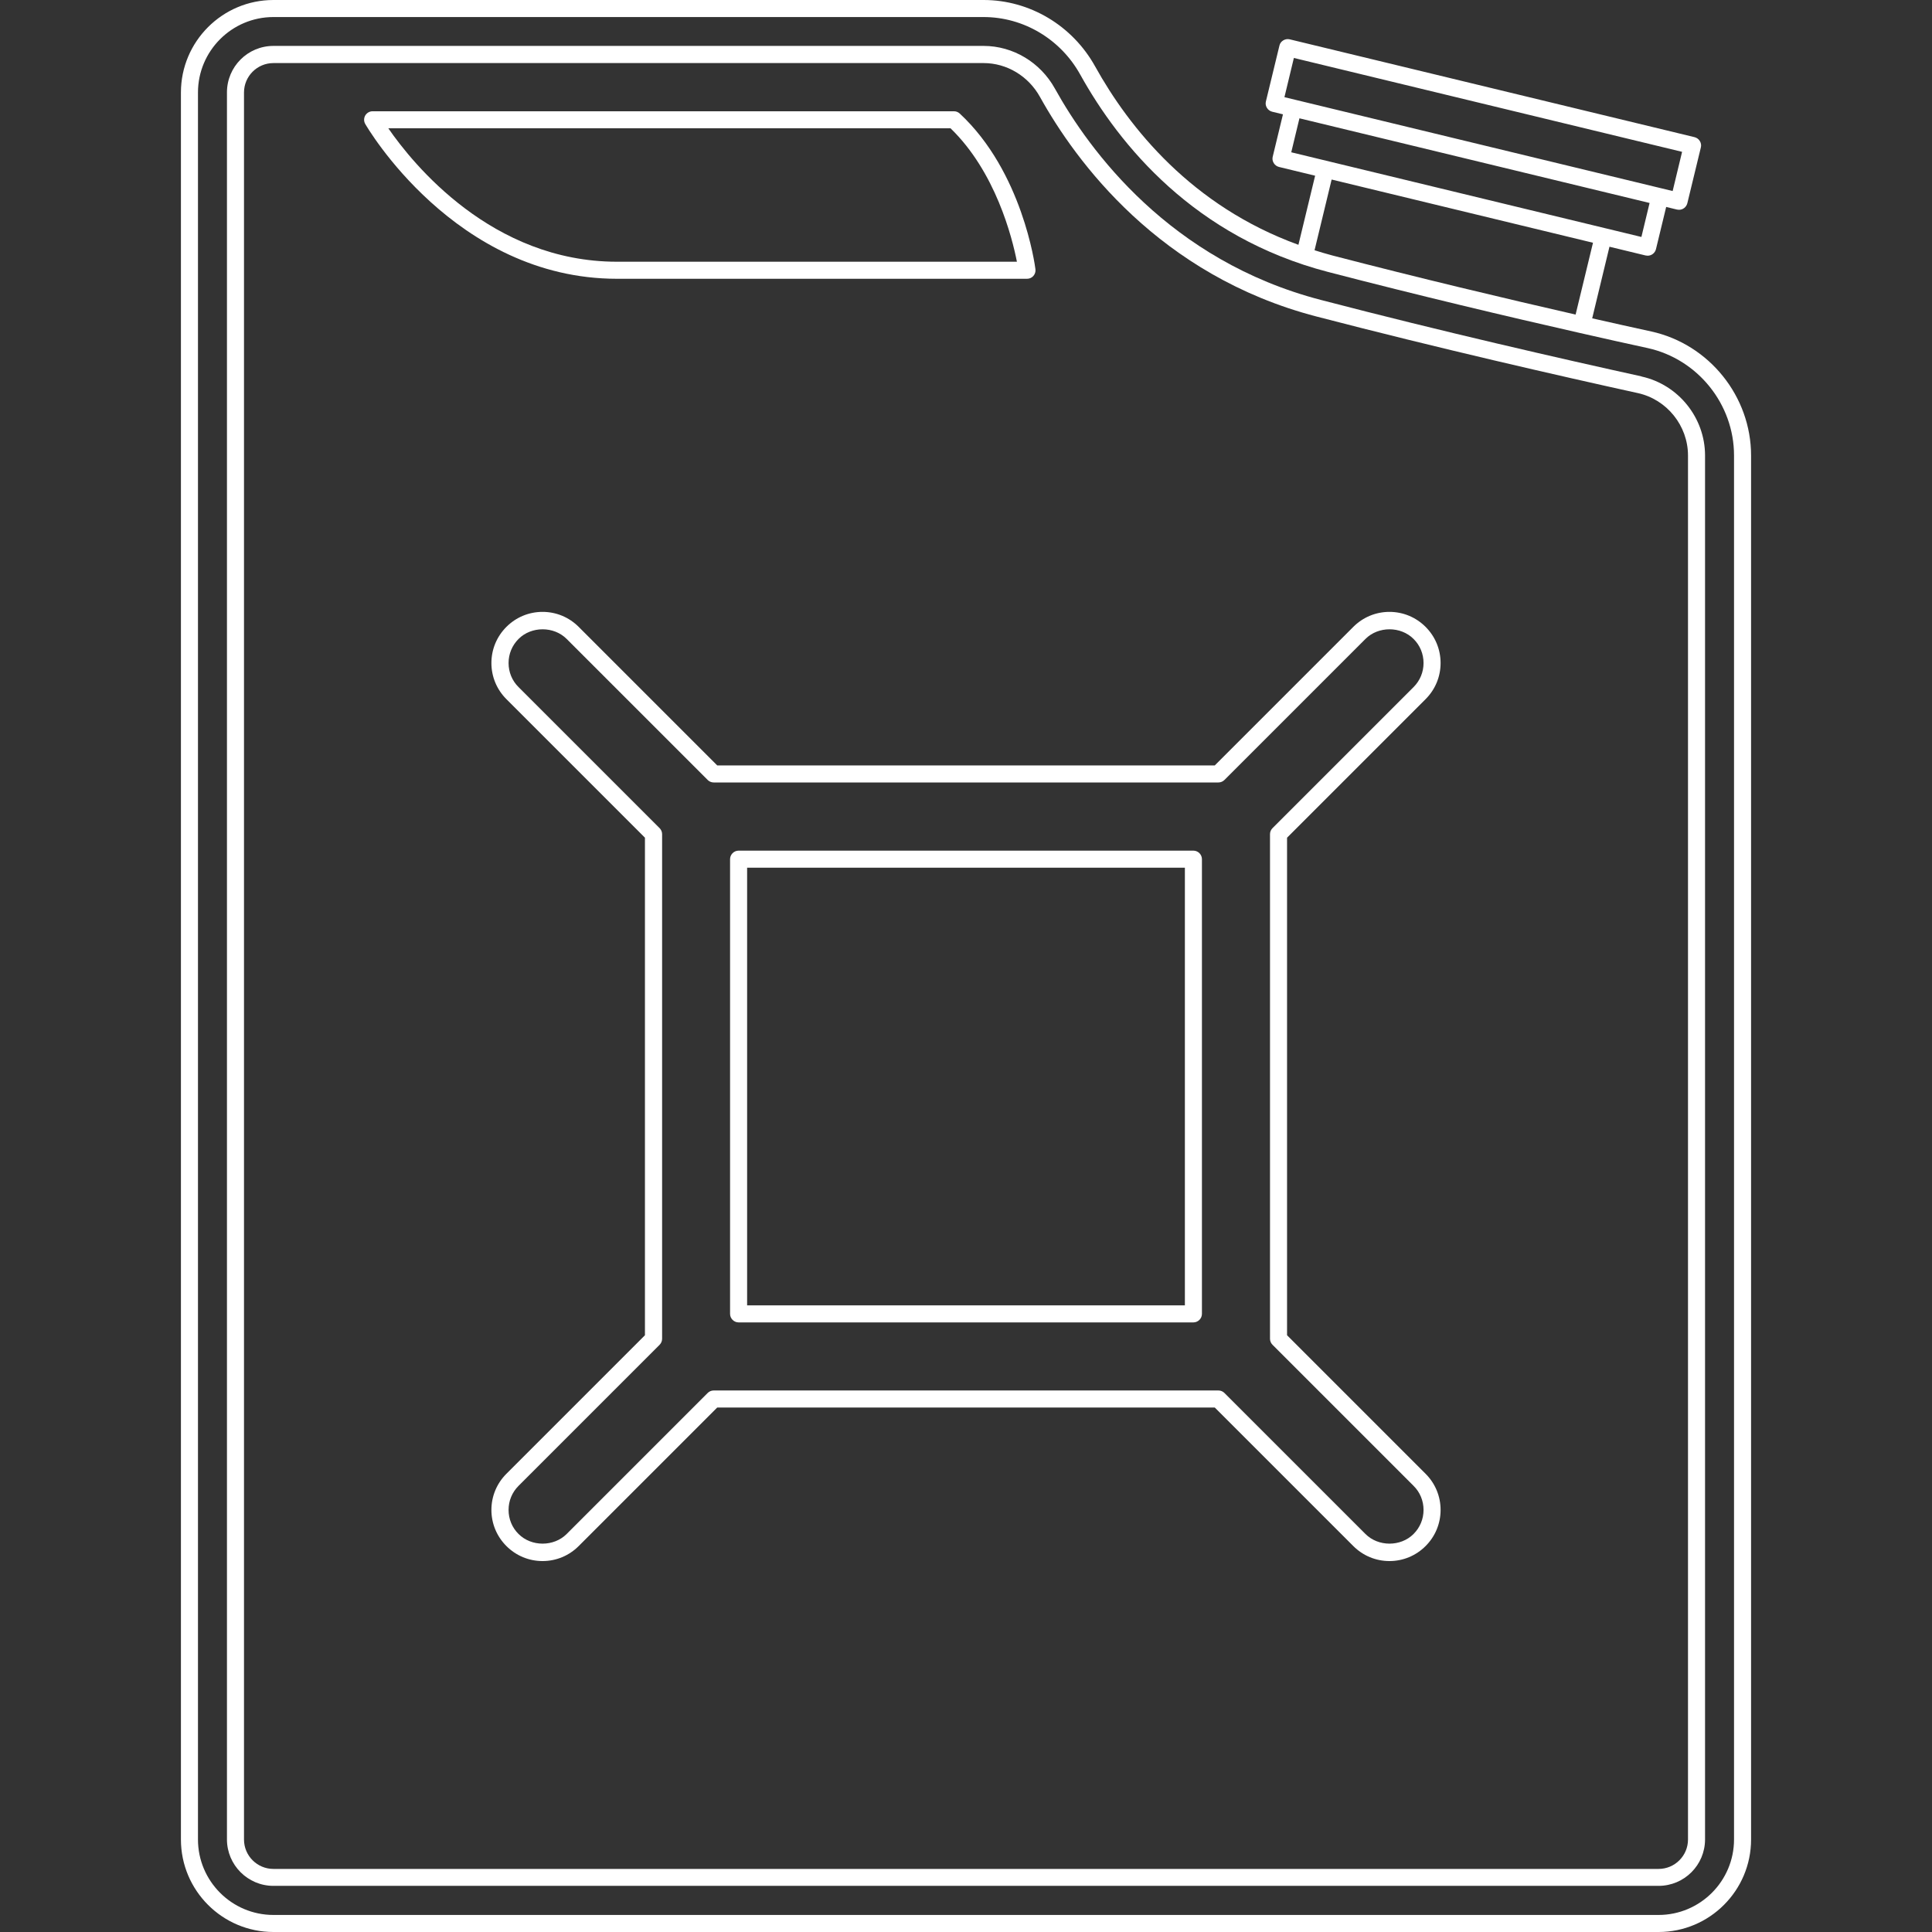 <?xml version="1.0" encoding="UTF-8"?>
<svg id="_Слой_1" data-name="Слой 1" xmlns="http://www.w3.org/2000/svg" viewBox="0 0 170 170">
  <rect x="0" y="0" width="170" height="170" fill="#333333" stroke="none"/>
  <defs>
    <style>
      .cls-1 {
        fill: #fff;
      }
    </style>
  </defs>
  <g id="A">
    <g>
      <path class="cls-1" d="m145.31,29.17c-1.56-.34-3.32-.73-5.21-1.16l1.52-6.3,3.18.77c.06.01.12.02.18.02.34,0,.64-.23.73-.57l.9-3.72.95.23c.06.01.12.02.18.02.34,0,.64-.23.73-.57l1.19-4.91c.05-.19.02-.4-.09-.57-.1-.17-.27-.29-.46-.34L113.48,3.46c-.39-.09-.81.15-.9.55l-1.19,4.91c-.05.19-.02.4.09.57.1.17.27.29.46.34l.95.23-.9,3.72c-.05.19-.02.4.09.57.1.17.27.29.46.34l3.18.77-1.47,6.08c-9.39-3.41-14.88-10.28-17.89-15.7C94.36,2.24,90.6,0,86.55,0H24.06C19.57,0,15.92,3.65,15.92,8.14v153.72c0,4.49,3.65,8.14,8.14,8.14h121.88c4.49,0,8.14-3.65,8.14-8.14V40.08c0-5.2-3.69-9.79-8.77-10.91Zm-31.46-24.07l34.16,8.26-.83,3.45-.95-.23s0,0,0,0l-32.26-7.8s0,0,0,0l-.95-.23.83-3.45Zm-.23,8.3l.72-2.99,30.81,7.45-.72,2.99-30.81-7.45Zm3.56,2.4l22.99,5.56-1.53,6.32c-6.21-1.42-13.75-3.21-21.4-5.2-.54-.14-1.05-.3-1.57-.46l1.5-6.21Zm35.4,146.06c0,3.66-2.98,6.64-6.64,6.64H24.06c-3.66,0-6.64-2.98-6.64-6.64V8.14c0-3.66,2.98-6.64,6.64-6.64h62.49c3.51,0,6.77,1.94,8.5,5.06,3.46,6.23,10.06,14.31,21.81,17.37,7.96,2.07,15.81,3.93,22.16,5.37,0,0,0,0,0,0,0,0,0,0,0,0,2.18.5,4.19.94,5.97,1.33,4.4.97,7.59,4.94,7.59,9.44v121.79Z"/>
      <path class="cls-1" d="m144.44,33.12c-6.95-1.53-17.49-3.93-28.22-6.73-13.29-3.46-20.37-13.14-23.4-18.6-1.28-2.31-3.69-3.75-6.27-3.75H24.06c-2.26,0-4.09,1.83-4.09,4.09v153.72c0,2.25,1.83,4.09,4.09,4.09h121.88c2.26,0,4.09-1.83,4.09-4.09V40.08c0-3.32-2.35-6.24-5.59-6.95Zm4.09,128.74c0,1.43-1.16,2.59-2.59,2.59H24.06c-1.43,0-2.59-1.16-2.59-2.59V8.14c0-1.43,1.16-2.59,2.59-2.59h62.49c2.04,0,3.94,1.14,4.96,2.98,3.15,5.67,10.5,15.72,24.33,19.32,10.76,2.8,21.32,5.21,28.28,6.74,2.55.56,4.41,2.87,4.41,5.49v121.79Z"/>
      <path class="cls-1" d="m90.37,24.53c.22,0,.42-.09.56-.25.14-.16.21-.38.18-.59-.04-.35-1.15-8.58-6.66-13.7-.14-.13-.32-.2-.51-.2h-51.15c-.27,0-.51.14-.65.37-.13.23-.14.51,0,.75.08.14,7.87,13.62,22.15,13.62h36.08Zm-56.21-13.24h49.48c3.96,3.83,5.42,9.59,5.84,11.74h-35.19c-11.02,0-17.96-8.61-20.12-11.74Z"/>
      <path class="cls-1" d="m125.44,61.52c.85-.85,1.32-1.98,1.32-3.18s-.47-2.33-1.32-3.18c-.85-.85-1.98-1.32-3.18-1.32s-2.33.47-3.18,1.32l-12.19,12.19h-43.78l-12.19-12.19c-.85-.85-1.98-1.32-3.18-1.32s-2.33.47-3.18,1.32c-.85.85-1.32,1.98-1.32,3.18s.47,2.33,1.32,3.18l12.19,12.19v43.78l-12.19,12.19c-.85.85-1.32,1.98-1.32,3.18s.47,2.33,1.32,3.18c.85.85,1.98,1.32,3.18,1.32s2.33-.47,3.18-1.32l12.19-12.19h43.78l12.19,12.19c.85.85,1.98,1.32,3.18,1.32s2.33-.47,3.18-1.32c.85-.85,1.32-1.98,1.32-3.18s-.47-2.33-1.32-3.18l-12.19-12.19v-43.78l12.19-12.19Zm-13.47,56.81l12.41,12.41c.57.56.88,1.32.88,2.12s-.31,1.55-.88,2.12c-1.13,1.13-3.1,1.13-4.23,0l-12.41-12.41c-.14-.14-.33-.22-.53-.22h-44.41c-.2,0-.39.08-.53.22l-12.41,12.41c-1.13,1.13-3.1,1.13-4.23,0-.57-.56-.88-1.32-.88-2.12s.31-1.55.88-2.12l12.41-12.41c.14-.14.22-.33.22-.53v-44.4c0-.2-.08-.39-.22-.53l-12.41-12.41c-.57-.56-.88-1.32-.88-2.12s.31-1.55.88-2.12c1.13-1.13,3.1-1.13,4.23,0l12.41,12.41c.14.14.33.22.53.22h44.41c.2,0,.39-.08.53-.22l12.41-12.41c1.13-1.13,3.1-1.13,4.23,0,.57.56.88,1.32.88,2.12s-.31,1.55-.88,2.12l-12.41,12.41c-.14.14-.22.33-.22.53v44.4c0,.2.08.39.22.53Z"/>
      <path class="cls-1" d="m105.01,74.85h-40.02c-.41,0-.75.34-.75.75v40.01c0,.41.34.75.75.75h40.02c.41,0,.75-.34.75-.75v-40.01c0-.41-.34-.75-.75-.75Zm-.75,40.01h-38.52v-38.51h38.52v38.51Z"/>
    </g>
  </g>
</svg>